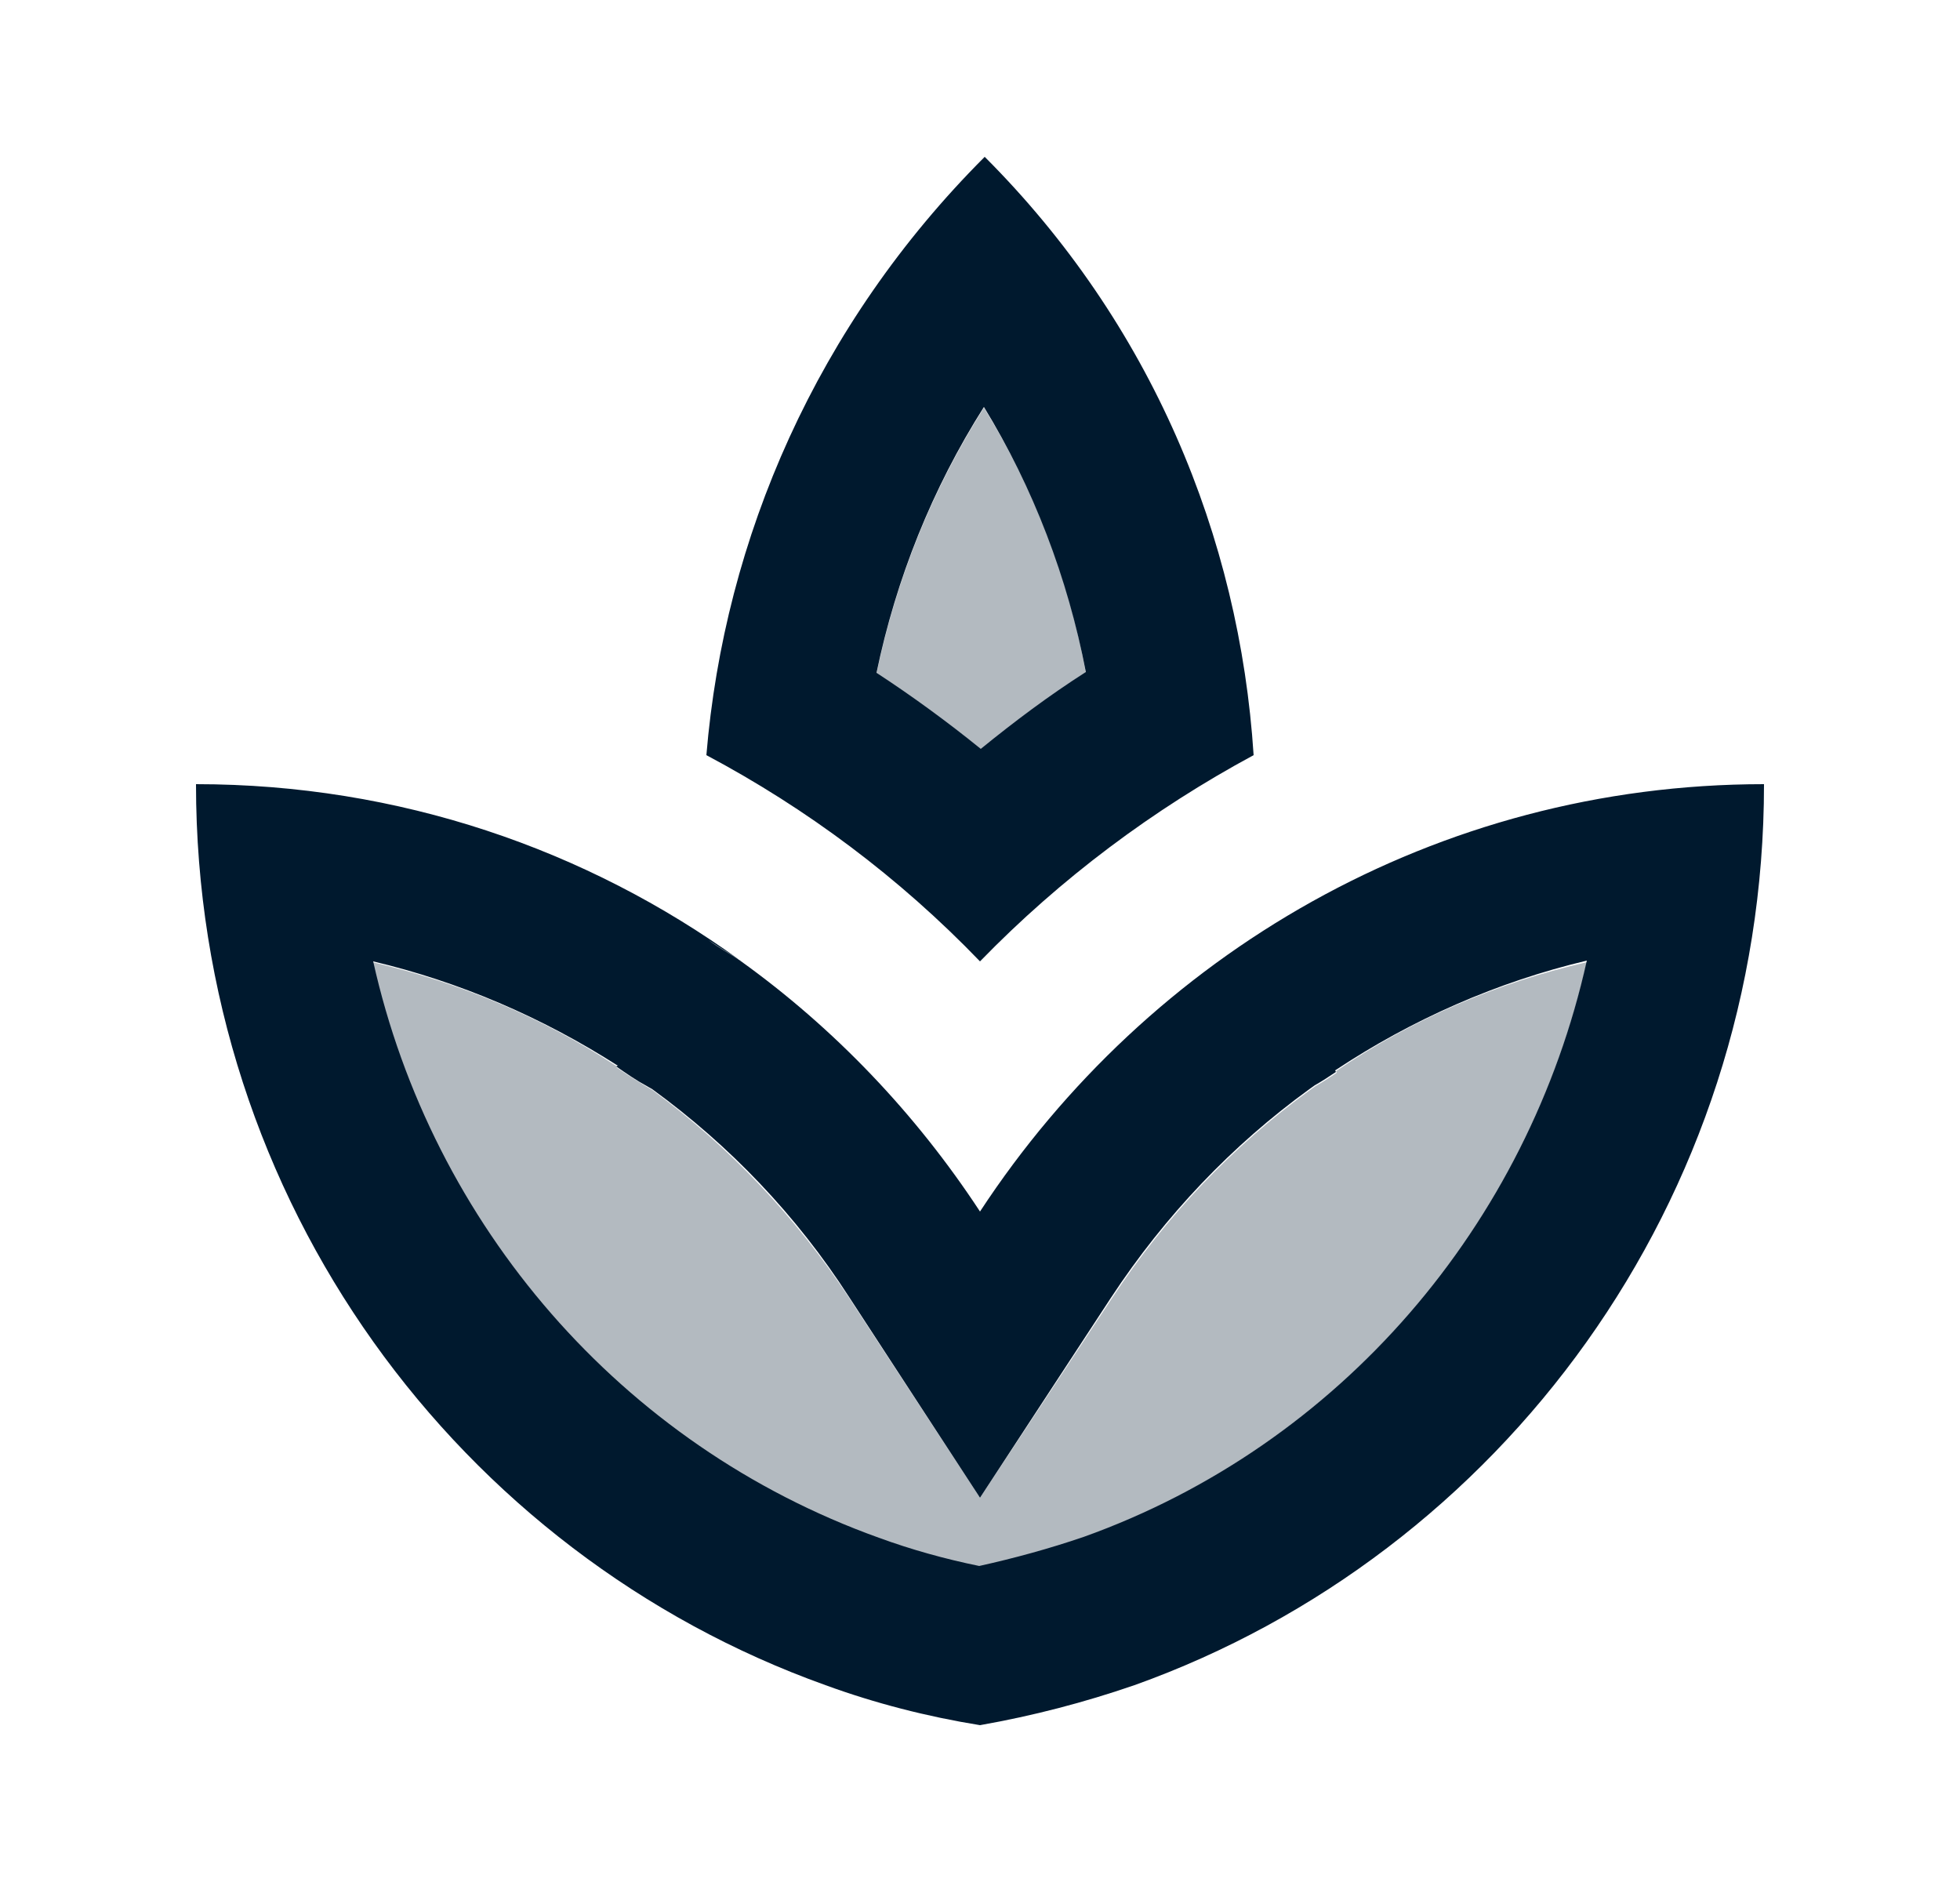 <svg width="25" height="24" viewBox="0 0 25 24" fill="none" xmlns="http://www.w3.org/2000/svg">
<g clip-path="url(#clip0_187_6018)">
<path d="M9.05 12C7.98 11.29 6.8 10.73 5.52 10.39C6.8 10.73 7.98 11.29 9.05 12ZM19.48 10.39C18.19 10.73 16.99 11.3 15.91 12.03C16.99 11.3 18.19 10.73 19.48 10.39Z" fill="#00192E"/>
<path opacity="0.3" d="M9.44 12.25C9.44 12.24 9.44 12.24 9.44 12.25C9.31 12.16 9.17 12.08 9.04 11.99C9.17 12.09 9.31 12.16 9.44 12.25ZM13.85 8.58C13.63 7.37 13.19 6.23 12.55 5.2C11.89 6.24 11.43 7.39 11.18 8.59C11.64 8.89 12.08 9.21 12.51 9.56C12.93 9.21 13.38 8.88 13.85 8.58ZM17.04 13.66L17.05 13.68C16.96 13.74 16.87 13.8 16.78 13.85L16.71 13.9C15.73 14.61 14.87 15.51 14.18 16.56L12.5 19.1L10.83 16.55C10.15 15.52 9.31 14.63 8.32 13.9L8.25 13.86C8.12 13.78 7.99 13.7 7.86 13.61L7.87 13.6C6.91 12.97 5.86 12.53 4.75 12.27C5.5 15.63 7.91 18.44 11.2 19.62C11.62 19.77 12.04 19.89 12.48 19.98C12.93 19.89 13.37 19.77 13.81 19.61C17.08 18.44 19.48 15.63 20.24 12.27C19.1 12.53 18.01 13 17.04 13.66Z" fill="#00192E"/>
<path d="M12.5 15.45C11.68 14.2 10.64 13.11 9.44 12.25C9.31 12.16 9.17 12.09 9.04 11.99C9.17 12.08 9.31 12.16 9.43 12.24C7.48 10.83 5.09 10 2.5 10C2.5 15.32 5.86 19.82 10.53 21.49C11.16 21.72 11.82 21.89 12.5 22C13.18 21.88 13.83 21.71 14.47 21.49C19.14 19.82 22.5 15.32 22.5 10C18.32 10 14.65 12.17 12.5 15.45ZM13.82 19.6C13.38 19.75 12.94 19.87 12.49 19.97C12.05 19.88 11.62 19.76 11.21 19.61C7.92 18.43 5.51 15.62 4.76 12.26C5.86 12.52 6.91 12.97 7.88 13.59L7.86 13.6C7.99 13.69 8.12 13.78 8.25 13.85L8.32 13.89C9.31 14.61 10.16 15.5 10.83 16.54L12.5 19.1L14.17 16.55C14.86 15.5 15.72 14.6 16.7 13.89L16.77 13.84C16.86 13.79 16.95 13.73 17.04 13.67L17.03 13.65C18.01 13 19.1 12.52 20.24 12.25C19.49 15.62 17.09 18.43 13.82 19.6ZM15.99 9.63C15.81 6.84 14.68 4.12 12.56 2C10.42 4.14 9.24 6.86 9.01 9.63C10.29 10.31 11.47 11.19 12.5 12.26C13.53 11.2 14.71 10.32 15.99 9.63ZM12.55 5.19C13.18 6.22 13.62 7.37 13.85 8.57C13.38 8.87 12.94 9.2 12.51 9.55C12.09 9.21 11.64 8.88 11.18 8.58C11.43 7.38 11.89 6.23 12.55 5.19Z" fill="#00192E"/>
<path opacity="0.3" d="M9.49 12.28C9.47 12.27 9.45 12.25 9.44 12.24C9.44 12.24 9.45 12.24 9.45 12.25C9.46 12.26 9.47 12.27 9.49 12.28Z" fill="#00192E"/>
</g>
<defs>
<clipPath id="clip0_187_6018">
<rect width="24" height="24" fill="white" transform="translate(0.5)"/>
</clipPath>
</defs>
</svg>
